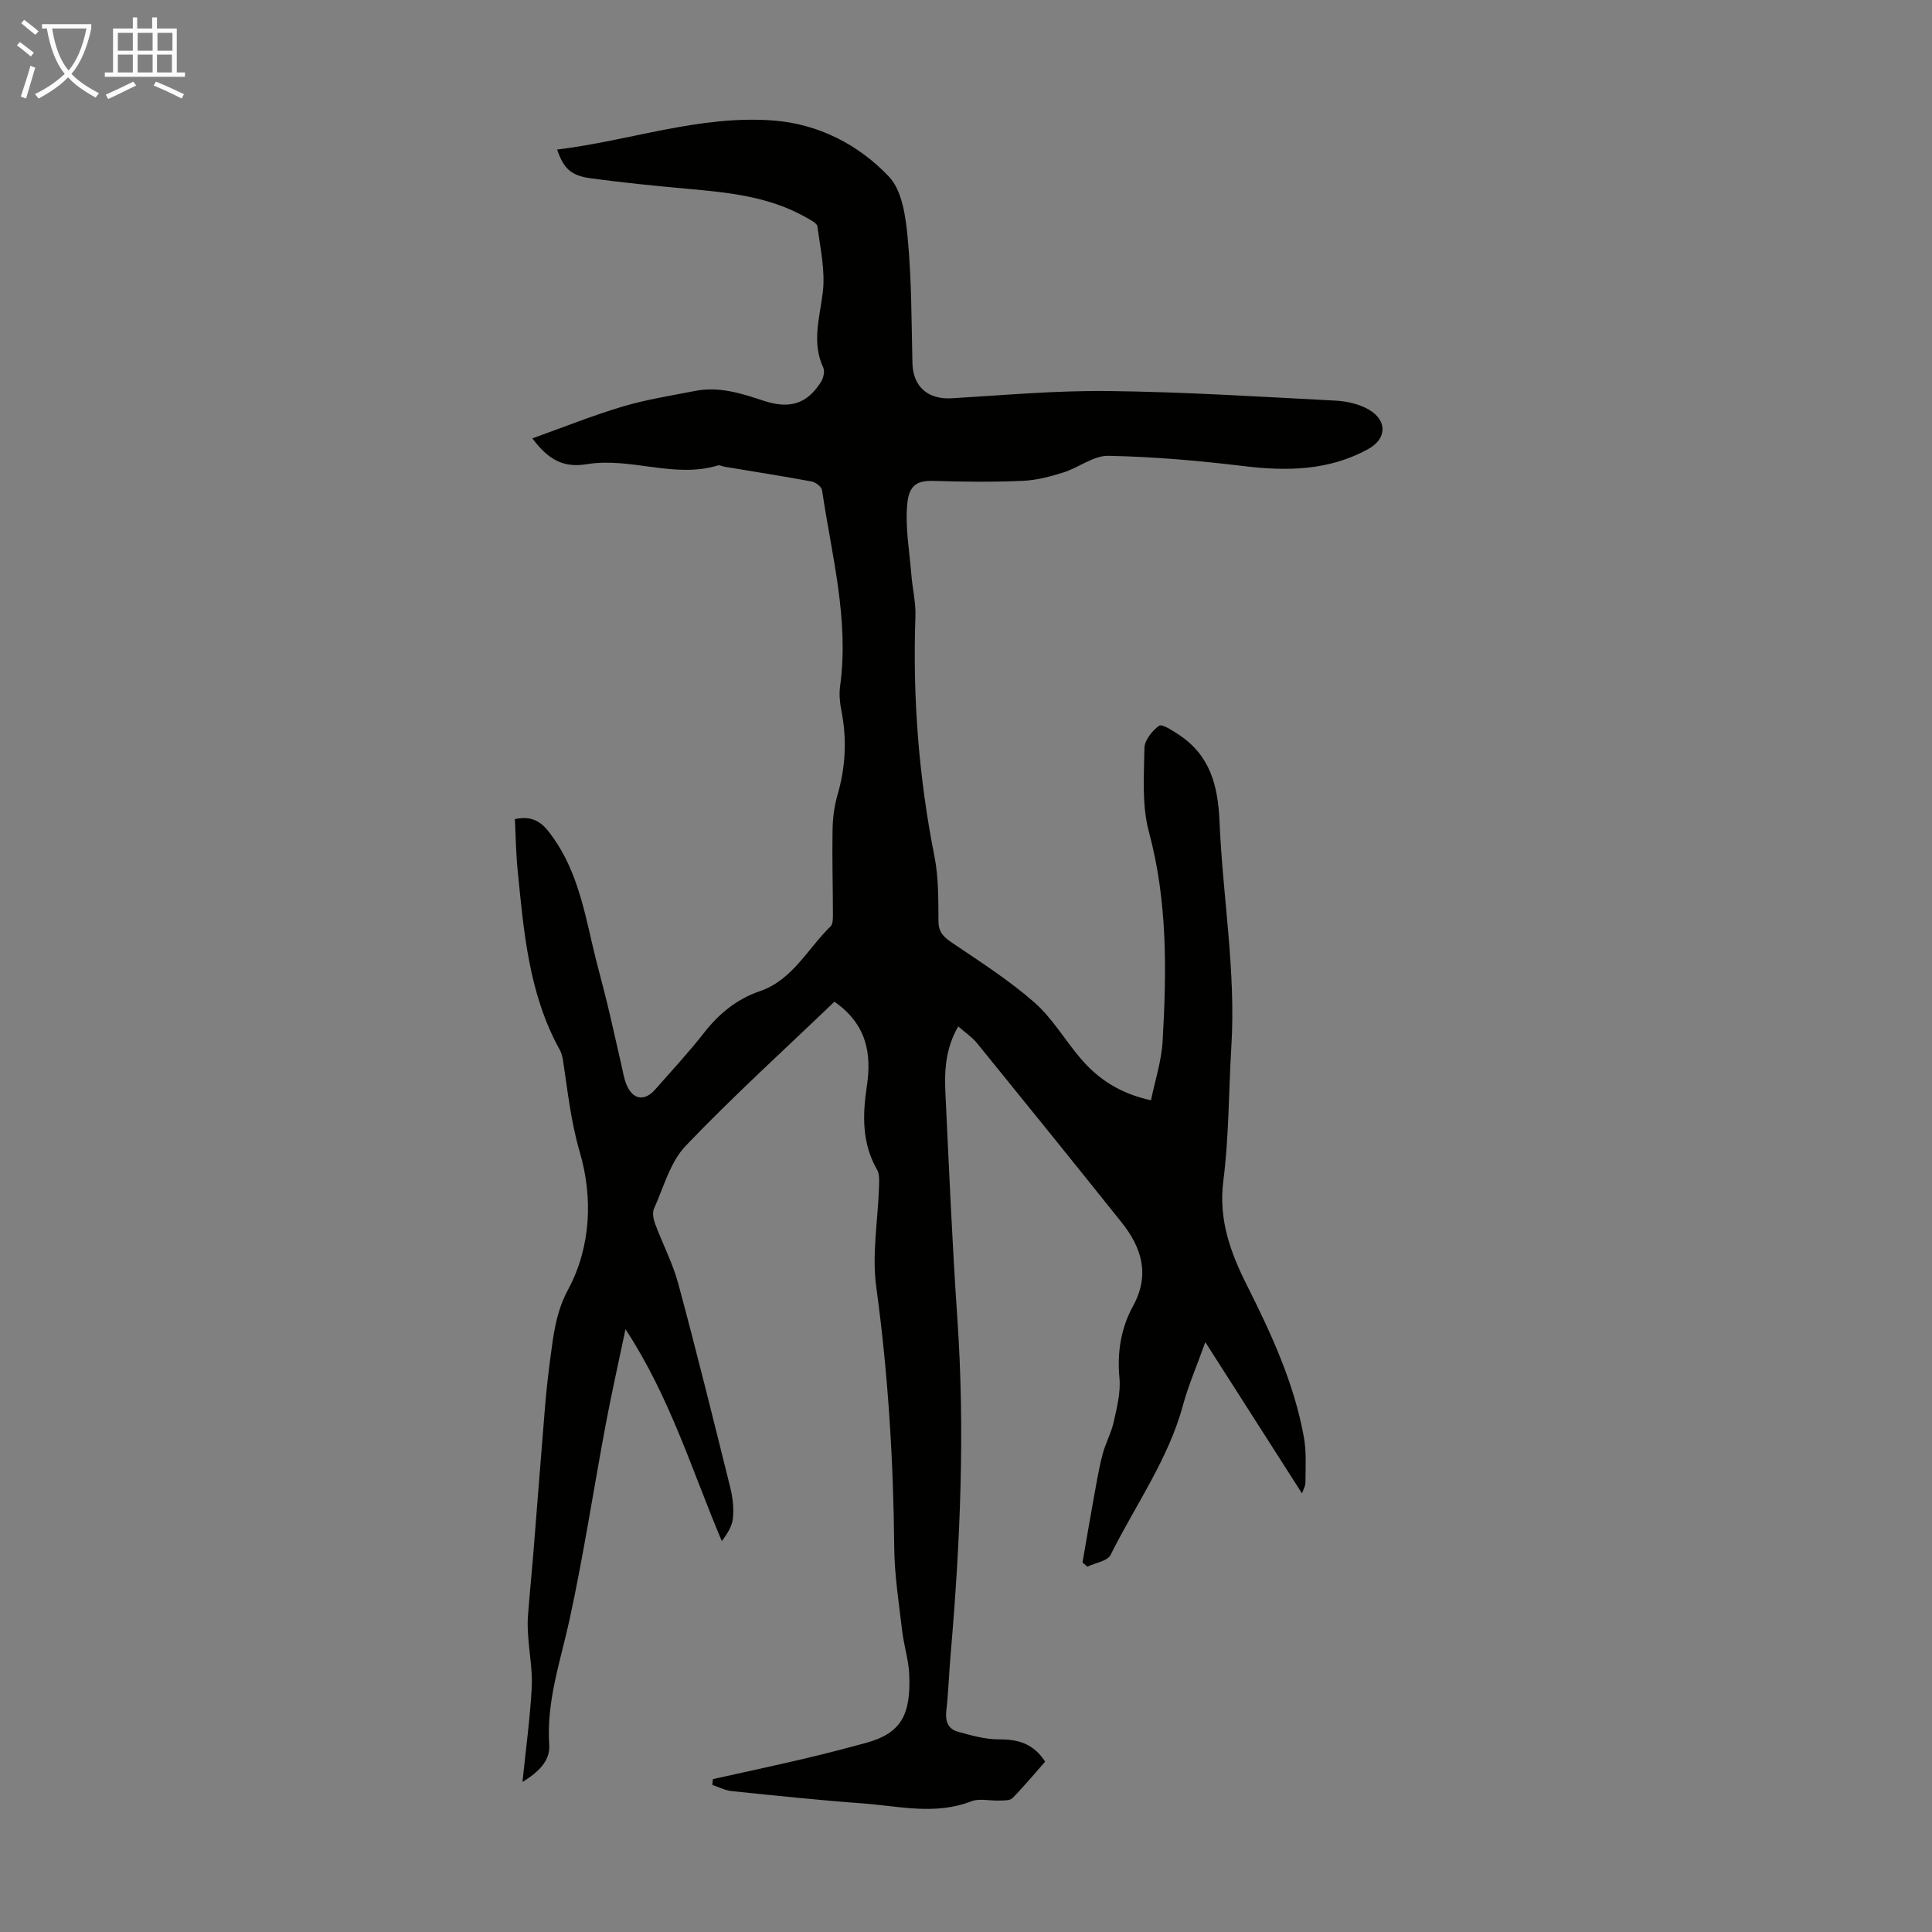 <svg enable-background="new 0 0 400 400" viewBox="0 0 400 400" xmlns="http://www.w3.org/2000/svg"><rect x="0" y="0" width="400" height="400" fill="#808080" stroke="none"/><path d="m172.76 207.39c-10.33 9.91-20.94 19.53-30.81 29.86-3.2 3.36-4.54 8.54-6.54 12.97-.39.86-.13 2.21.24 3.19 1.53 4.13 3.63 8.1 4.77 12.33 3.78 14.02 7.27 28.12 10.77 42.22.51 2.04.75 4.25.56 6.33-.15 1.66-1.14 3.24-2.31 4.77-6.22-14.7-10.72-29.8-19.94-43.86-1.51 7.23-2.93 13.5-4.11 19.81-2.51 13.4-4.56 26.9-7.45 40.22-1.87 8.62-4.84 16.95-4.23 26 .22 3.34-2.17 5.62-5.54 7.72.71-6.92 1.57-13.19 1.92-19.5.19-3.47-.48-6.99-.72-10.5-.1-1.41-.18-2.85-.07-4.26.35-4.65.82-9.28 1.19-13.93.8-9.91 1.55-19.82 2.37-29.73.28-3.34.66-6.68 1.1-10.01.64-4.81 1.17-9.4 3.65-14.01 4.78-8.89 5.15-19.17 2.43-28.47-1.85-6.33-2.5-12.58-3.46-18.91-.11-.76-.3-1.56-.66-2.22-6.44-11.59-7.47-24.45-8.75-37.24-.35-3.53-.39-7.09-.57-10.58 3.21-.68 5.19.27 7.01 2.6 5.38 6.87 7.12 15.05 9 23.24.95 4.13 2.11 8.21 3.11 12.33 1.02 4.22 1.94 8.46 2.92 12.68.33 1.41.54 2.88 1.1 4.2 1.31 3.07 3.72 3.42 5.91.93 3.4-3.87 6.91-7.65 10.08-11.7 3.12-3.98 6.77-7.01 11.6-8.66 6.79-2.33 9.88-8.81 14.63-13.41.51-.5.49-1.68.49-2.55-.01-5.78-.18-11.56-.08-17.34.04-2.43.33-4.94 1.01-7.27 1.7-5.82 1.99-11.62.81-17.56-.32-1.62-.48-3.37-.26-4.99 1.91-13.83-1.75-27.14-3.73-40.59-.1-.71-1.32-1.66-2.14-1.81-6.02-1.12-12.08-2.06-18.12-3.07-.44-.07-.93-.38-1.3-.26-9.07 2.76-18.05-1.76-27.19-.25-4.96.82-8.04-1.09-11.23-5.35 6.38-2.28 12.45-4.73 18.69-6.59 4.91-1.46 10.02-2.26 15.06-3.24 4.91-.96 9.51.51 14.1 2.03 5.45 1.8 9 .66 11.88-3.84.51-.8.86-2.21.51-2.98-2.47-5.28-.72-10.4-.1-15.7.52-4.42-.53-9.04-1.12-13.55-.09-.69-1.38-1.32-2.22-1.8-7.7-4.43-16.27-5.25-24.88-6.02-6.57-.59-13.14-1.26-19.68-2.13-4.26-.57-5.74-1.98-7.11-5.98 15.01-1.8 29.49-7.18 44.78-6.01 9.32.71 17.63 4.99 23.91 11.61 2.77 2.92 3.49 8.4 3.9 12.83.8 8.56.77 17.2.97 25.81.12 4.85 3.21 7.55 8.12 7.26 10.82-.64 21.65-1.63 32.47-1.5 15.65.18 31.29 1.17 46.92 1.98 2.37.12 4.98.69 6.99 1.87 3.87 2.27 3.72 6.05-.15 8.17-8.11 4.46-16.77 4.61-25.75 3.52-9.3-1.13-18.67-1.94-28.03-2.13-3.08-.06-6.14 2.45-9.32 3.45-2.71.85-5.56 1.61-8.37 1.73-6.03.26-12.09.22-18.13.02-3.35-.11-5.43.42-5.83 4.83-.43 4.81.47 9.74.86 14.62.23 2.88.95 5.77.84 8.64-.59 16.73.69 33.28 3.95 49.72.86 4.35.78 8.92.82 13.38.02 2.26 1.06 3.24 2.78 4.4 5.81 3.93 11.77 7.74 17.03 12.34 3.73 3.26 6.34 7.79 9.6 11.62 3.64 4.27 8.14 7.28 14.59 8.68.84-4.11 2.18-8.15 2.41-12.25.84-14.53 1.02-28.98-2.84-43.32-1.48-5.48-1.02-11.55-.93-17.34.02-1.62 1.6-3.6 3.03-4.63.61-.44 2.77.99 4.06 1.83 6.49 4.27 8.14 10.49 8.46 18.02.65 15.52 3.41 30.93 2.45 46.55-.57 9.27-.48 18.62-1.66 27.81-1.04 8.09 1.51 14.94 4.95 21.77 5.03 10.01 9.71 20.17 11.72 31.28.55 3.04.34 6.23.33 9.35 0 .87-.53 1.73-.72 2.32-6.56-10.27-13.01-20.36-20.01-31.31-1.79 5-3.51 8.93-4.62 13.02-3.05 11.3-9.89 20.74-14.99 31.02-.64 1.29-3.16 1.65-4.81 2.44-.34-.29-.67-.58-1.01-.86.74-4.25 1.45-8.5 2.22-12.74.58-3.19 1.1-6.4 1.9-9.53.59-2.32 1.82-4.49 2.34-6.82.66-2.99 1.47-6.13 1.19-9.11-.5-5.34.31-10.32 2.82-14.91 3.55-6.49 1.79-12.1-2.4-17.34-9.92-12.41-19.91-24.77-29.93-37.1-1.01-1.24-2.42-2.17-3.87-3.44-2.72 4.71-2.87 9.38-2.64 14.05.74 15.42 1.39 30.85 2.45 46.26 1.6 23.19.64 46.3-1.36 69.4-.35 4.01-.47 8.05-.92 12.05-.24 2.12.41 3.69 2.31 4.23 2.83.8 5.79 1.64 8.68 1.62 3.9-.02 7.04.86 9.48 4.61-2.19 2.48-4.38 5.12-6.77 7.55-.53.54-1.78.47-2.7.51-1.95.08-4.12-.51-5.82.15-7.51 2.92-15.04.98-22.54.43-9.03-.66-18.05-1.61-27.06-2.54-1.37-.14-2.68-.84-4.02-1.27.04-.4.07-.8.11-1.21 6.24-1.39 12.48-2.73 18.7-4.18 4.35-1.02 8.68-2.15 12.99-3.32 7.19-1.95 9.36-5.7 8.96-14.28-.14-2.99-1.11-5.94-1.46-8.93-.67-5.76-1.59-11.53-1.64-17.31-.17-18.04-1.27-35.97-3.72-53.87-.93-6.76.35-13.82.57-20.74.04-1.19.14-2.61-.41-3.56-3.16-5.5-3-11.34-2.11-17.29 1.05-6.85-.11-12.87-6.71-17.48z" fill="#010100"/><g fill="#fafbfa"><path d="m6.4 11.7c-1-.8-1.9-1.6-2.9-2.3l.6-.7c.9.7 1.9 1.4 2.9 2.2zm-2.1 8.3c.7-2.1 1.4-4.2 2-6.4.2.1.6.3 1 .4-.7 2.3-1.3 4.4-1.9 6.4zm3-12.8c-1.1-.9-2.1-1.7-2.9-2.4l.6-.7c1 .8 2 1.5 3 2.4zm1.4-1.3v-.9h10.2v.9c-.9 4.2-2.3 7.3-4.1 9.4 1.3 1.4 3.2 2.7 5.7 4-.2.2-.4.5-.7.9-2.5-1.4-4.4-2.7-5.7-4.2-1.4 1.5-3.5 3-6.1 4.4 0 0 0 0-.1-.1-.3-.4-.5-.7-.7-.8 2.7-1.3 4.7-2.8 6.2-4.2-1.8-2.2-3-5.3-3.7-9.4zm9.2 0h-7.1c.6 3.8 1.7 6.7 3.4 8.7 1.7-2 2.9-4.8 3.7-8.7z"/><path d="m31.6 3.6h.9v2.3h4.1v9.1h1.7v.9h-16.6v-.9h1.7v-9.1h4.1v-2.3h.9v2.3h3.1v-2.3zm-4 13.3.6.8c-1.9.9-3.8 1.9-5.8 2.8-.2-.3-.3-.6-.5-.9 2-.9 3.9-1.8 5.7-2.7zm-3.2-10.1v3.7h3.1v-3.7zm0 4.5v3.7h3.1v-3.7zm4.1-4.5v3.7h3.1v-3.7zm0 4.5v3.7h3.1v-3.7zm9.1 9.1c-2.1-1.1-4.1-2-5.8-2.7l.5-.8c2.2.9 4.1 1.8 5.8 2.6zm-1.9-13.6h-3.1v3.7h3.1zm-3.2 4.5v3.7h3.1v-3.7z"/></g></svg>